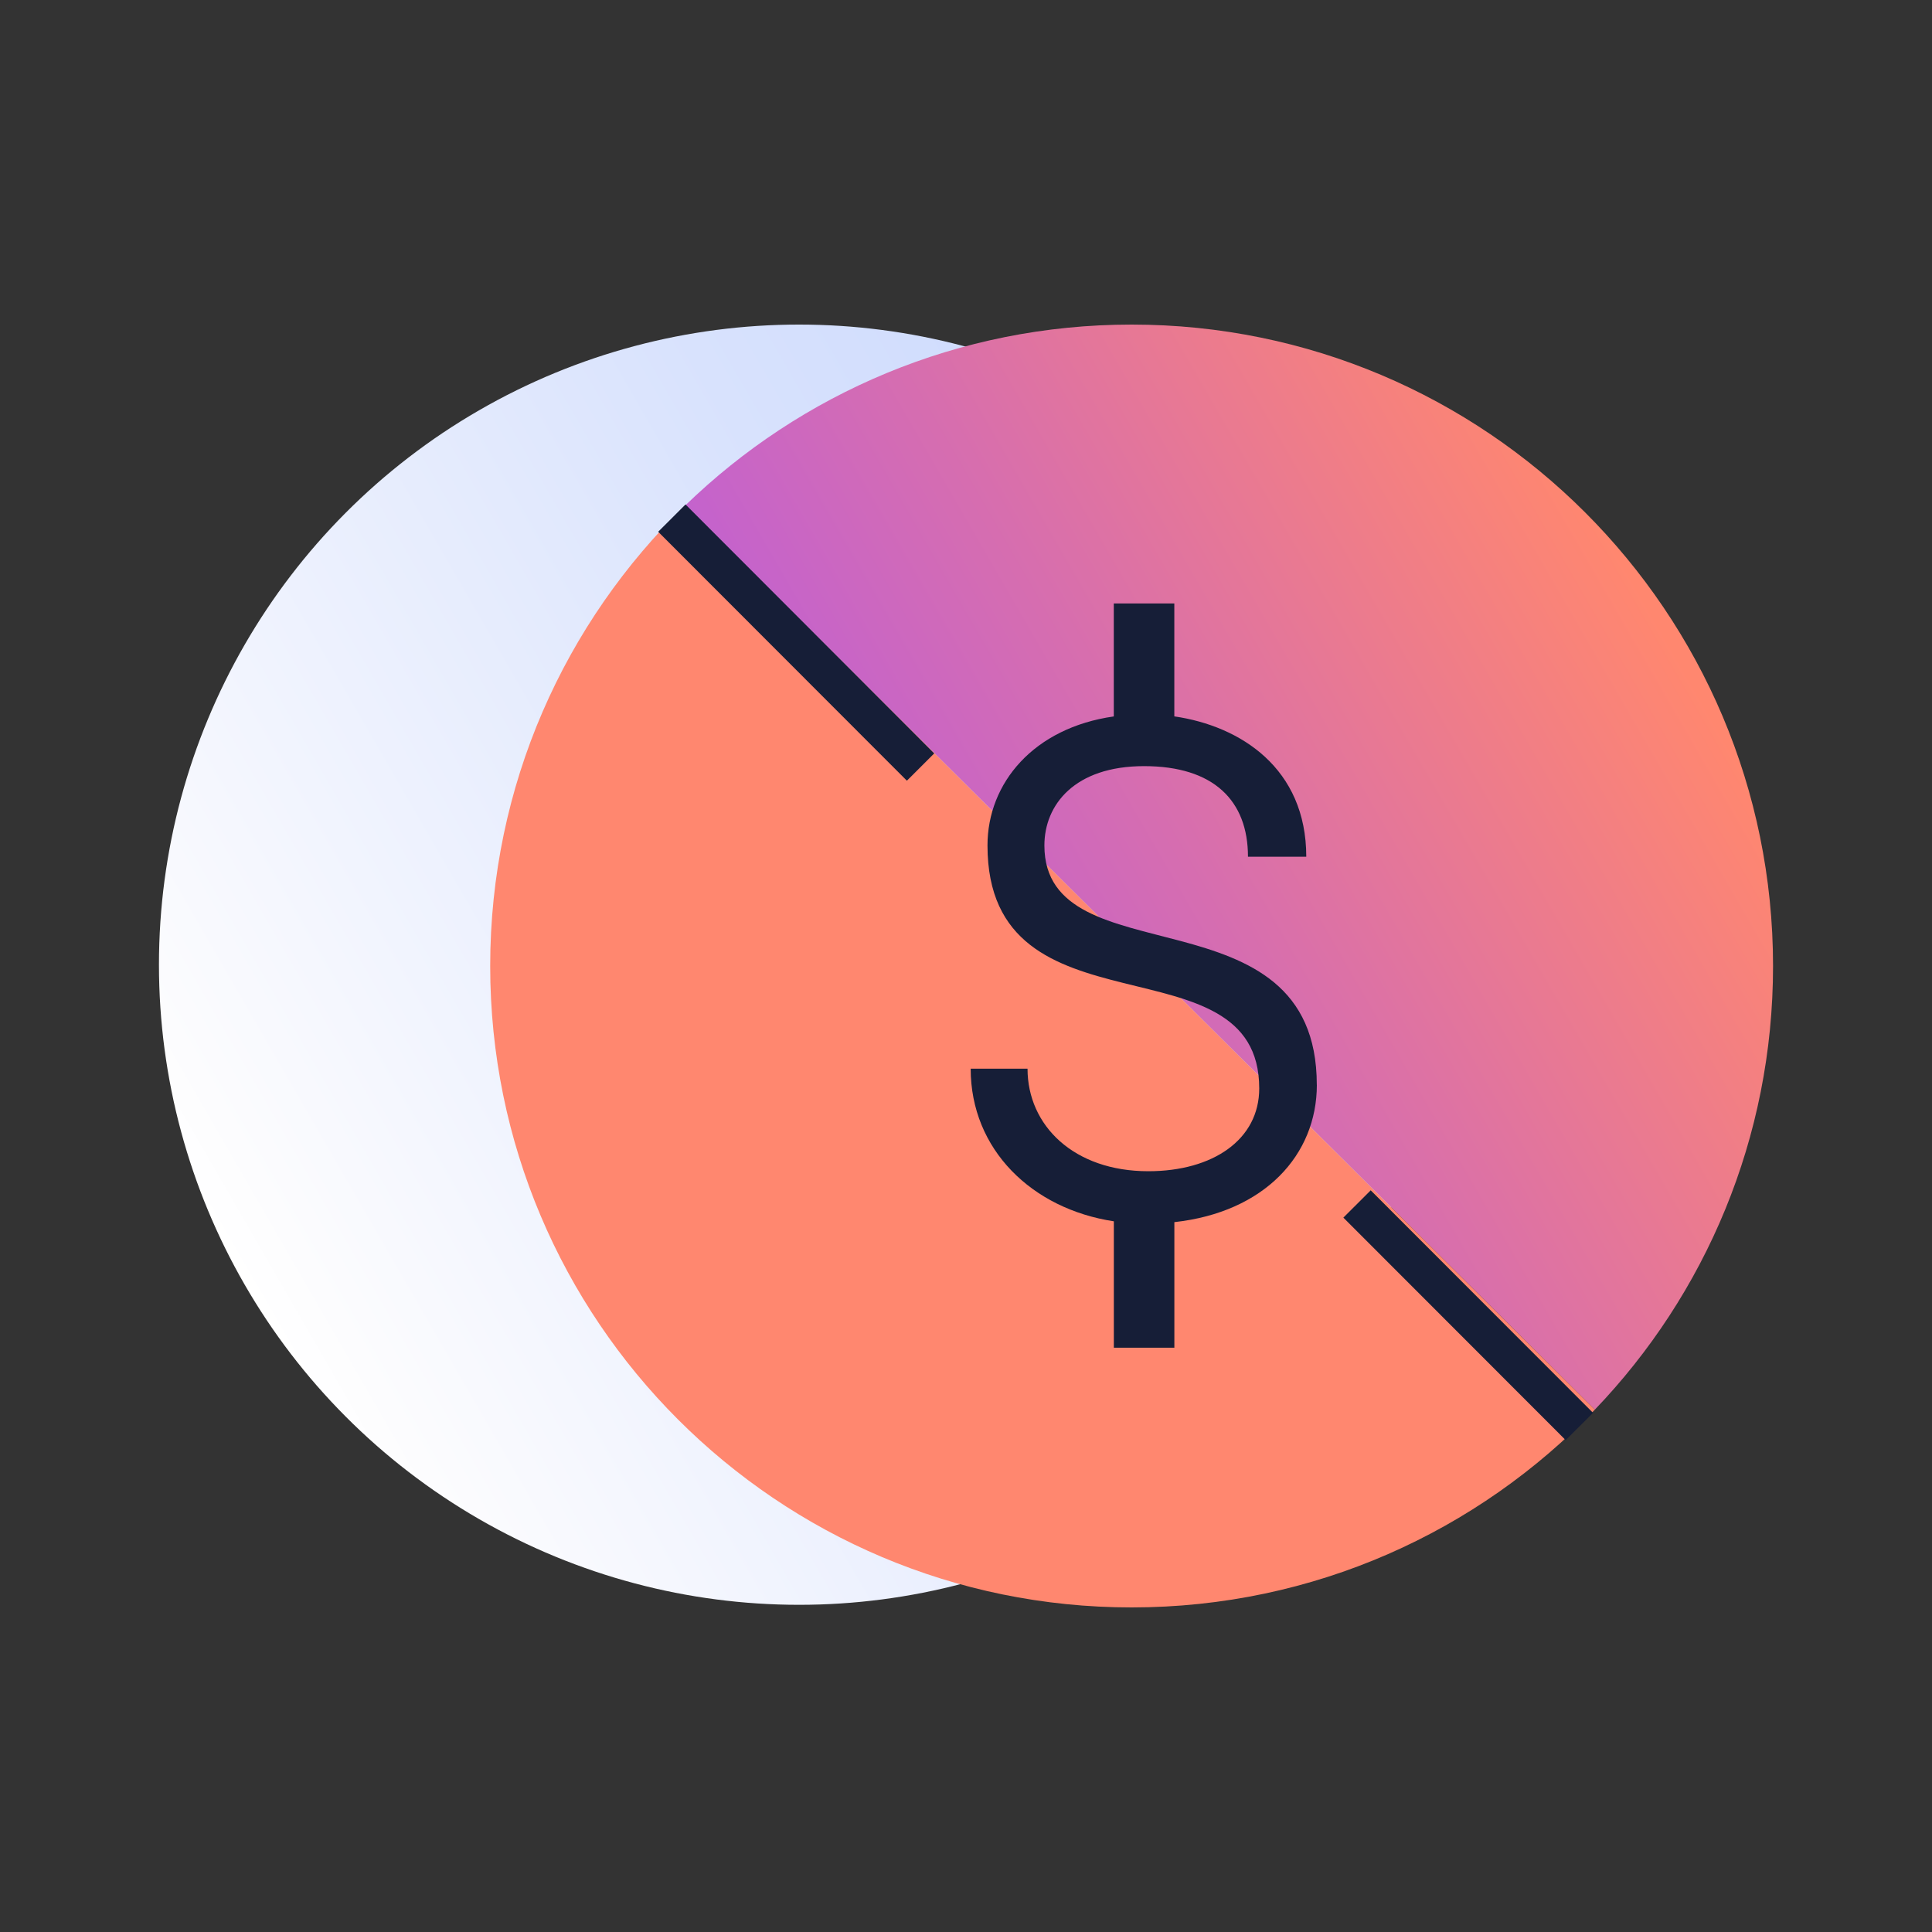 <svg xmlns="http://www.w3.org/2000/svg" xmlns:xlink="http://www.w3.org/1999/xlink" id="Layer_1" viewBox="0 0 400 400"><rect x="0" y="0" width="400" height="400" fill="#333333" stroke="none"/><defs><style>.cls-1{fill:url(#linear-gradient);}.cls-2{fill:#ff876f;}.cls-3{fill:#161e37;}.cls-4{fill:url(#linear-gradient-2);}.cls-5{fill:none;stroke:#161e37;stroke-miterlimit:10;stroke-width:8px;}</style><linearGradient id="linear-gradient" x1="50.65" y1="-284.01" x2="280.23" y2="-151.45" gradientTransform="translate(0 -18) scale(1 -1)" gradientUnits="userSpaceOnUse"><stop offset="0" stop-color="#fff"></stop><stop offset=".05" stop-color="#fcfcfe"></stop><stop offset=".67" stop-color="#d8e2fd"></stop><stop offset="1" stop-color="#cbd9fd"></stop></linearGradient><linearGradient id="linear-gradient-2" x1="117.94" y1="-282.11" x2="347.99" y2="-149.29" gradientTransform="translate(0 -18) scale(1 -1)" gradientUnits="userSpaceOnUse"><stop offset="0" stop-color="#a650ff"></stop><stop offset=".19" stop-color="#b358e8"></stop><stop offset=".59" stop-color="#d76eae"></stop><stop offset=".99" stop-color="#ff876f"></stop></linearGradient></defs><circle class="cls-1" cx="165.44" cy="199.73" r="132.53"></circle><g><path class="cls-4" d="M367.09,200c0-73.34-59.46-132.8-132.8-132.8-35.93,0-68.52,14.28-92.43,37.46l188.33,187.2c22.86-23.85,36.9-56.22,36.9-91.86Z"></path><path class="cls-2" d="M101.49,200c0,73.34,59.46,132.8,132.8,132.8,37.7,0,71.73-15.71,95.9-40.94L141.86,104.66c-24.89,24.14-40.37,57.93-40.37,95.34Z"></path></g><path class="cls-3" d="M272.63,224.62c0-41.14-56.4-21.8-56.4-49.57,0-8.43,6.25-16.43,20.64-16.43s21.51,7.12,21.51,18.76h12.07c0-18.33-13.63-27.08-27.32-29.06v-23.38h-12.53v23.39c-16.57,2.35-26.15,13.77-26.15,26.71,0,40.71,56.26,18.46,56.26,50.3,0,10.61-9.59,17.15-22.97,17.15-15.41,0-25-9.45-25-21.23h-11.77c0,16.75,12.69,29.03,29.64,31.6v26.17h12.53v-26c18.66-2.05,29.5-13.9,29.5-28.44v.03Z"></path><line class="cls-5" x1="280.96" y1="249.27" x2="326.99" y2="295.34"></line><line class="cls-5" x1="139.1" y1="107.27" x2="190.59" y2="158.81"></line></svg>